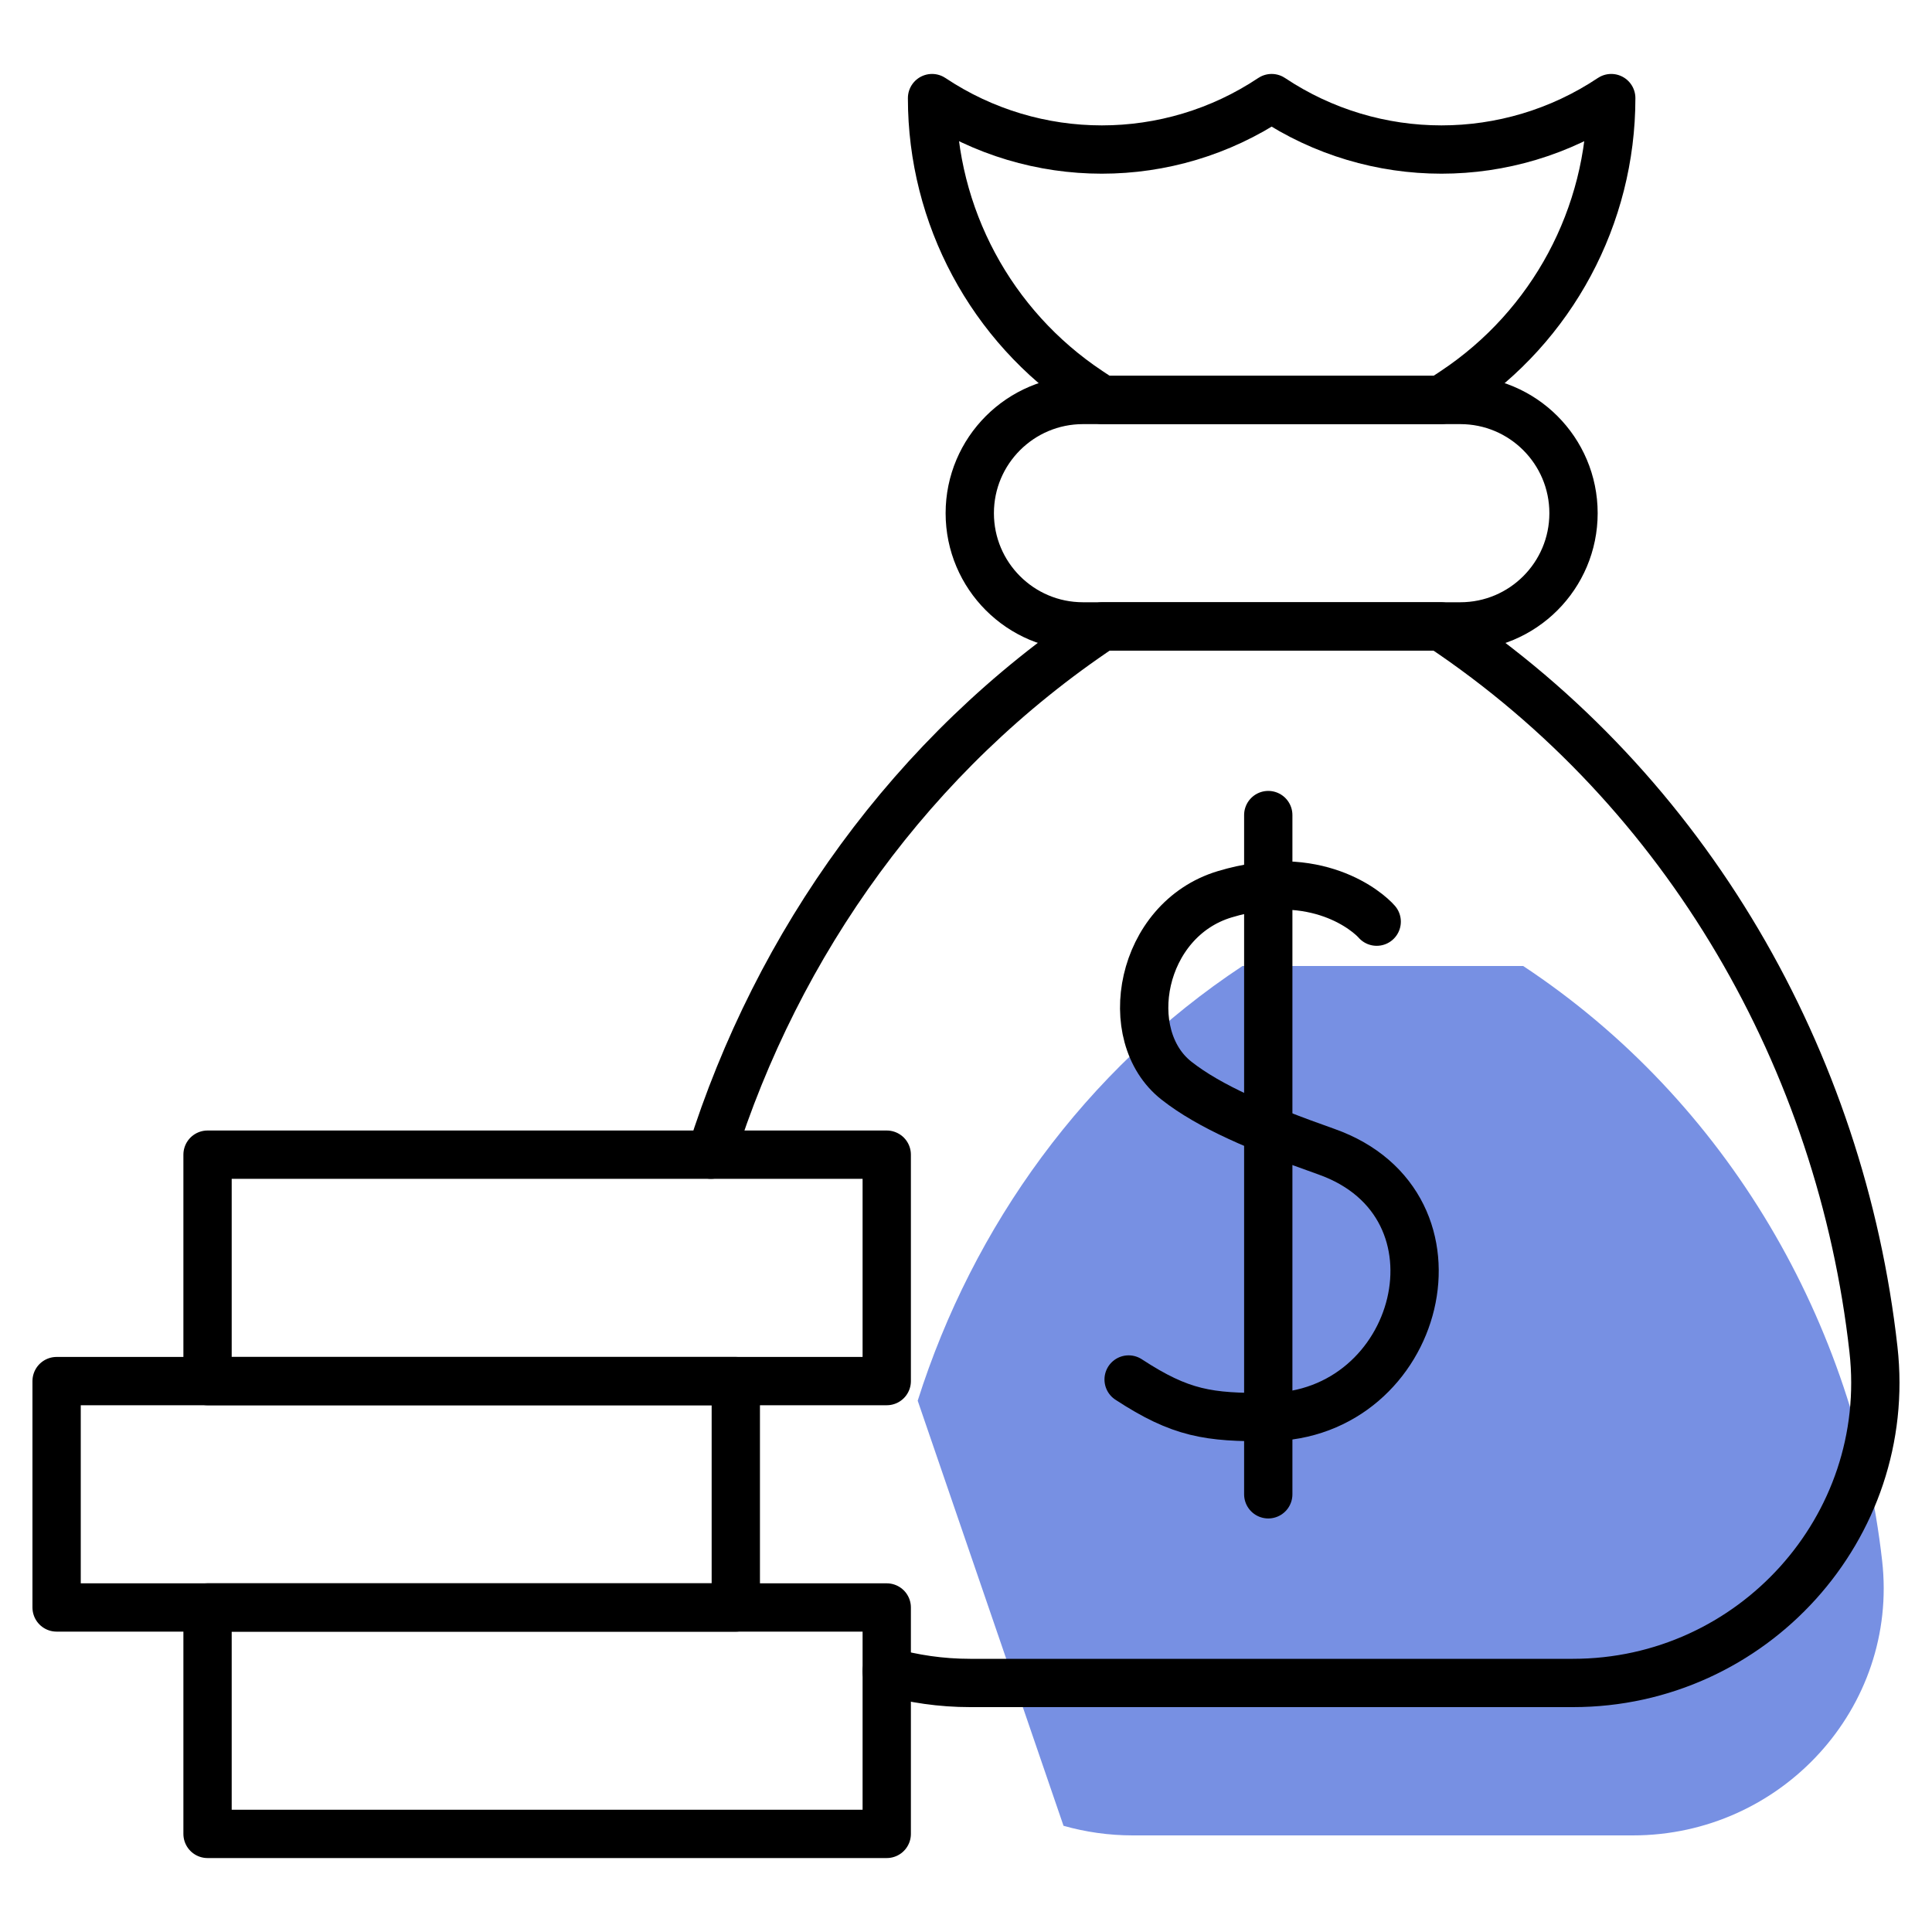 <svg width="40" height="40" viewBox="0 0 40 40" fill="none" xmlns="http://www.w3.org/2000/svg">
<g clip-path="url(#clip0_2744_13798)">
<path opacity="0.65" d="M22.019 37.801C22.474 37.93 22.956 38 23.454 38L33.806 38C36.885 38 39.31 35.352 38.968 32.317C38.413 27.404 35.776 22.804 31.536 20L25.724 20C22.458 22.16 20.145 25.386 19 29" fill="#2F55D4"/>
<mask id="mask0_2744_13798" style="mask-type:luminance" maskUnits="userSpaceOnUse" x="0" y="0" width="40" height="40">
<path d="M-3.49691e-06 3.8147e-06L40 3.17787e-07L40 40L0 40L-3.49691e-06 3.8147e-06Z" fill="white"/>
</mask>
<g mask="url(#mask0_2744_13798)">
<path d="M28.503 19.082C28.331 18.884 27.265 17.939 25.356 18.515C23.603 19.043 23.168 21.441 24.359 22.375C25.043 22.912 26.072 23.353 27.459 23.843C30.563 24.94 29.416 29.318 26.258 29.339C25.026 29.348 24.45 29.269 23.367 28.561" stroke="black" stroke-miterlimit="10" stroke-linecap="round" stroke-linejoin="round"/>
<path d="M26.258 16.875L26.258 30.938" stroke="black" stroke-miterlimit="10" stroke-linecap="round" stroke-linejoin="round"/>
<path d="M22.422 8.281L30.234 8.281C31.529 8.281 32.578 9.331 32.578 10.625C32.578 11.919 31.529 12.969 30.234 12.969L22.422 12.969C21.128 12.969 20.078 11.919 20.078 10.625C20.078 9.331 21.128 8.281 22.422 8.281Z" stroke="black" stroke-miterlimit="10" stroke-linecap="round" stroke-linejoin="round"/>
<path d="M19.297 2.031C21.426 3.451 24.199 3.451 26.328 2.031C28.457 3.451 31.23 3.451 33.359 2.031L33.359 2.033C33.359 4.472 32.139 6.749 30.107 8.098L29.831 8.281L22.825 8.281L22.549 8.098C20.518 6.749 19.297 4.472 19.297 2.033L19.297 2.031Z" stroke="black" stroke-miterlimit="10" stroke-linecap="round" stroke-linejoin="round"/>
<path d="M18.358 34.602C18.907 34.759 19.487 34.844 20.087 34.844L32.567 34.844C36.278 34.844 39.201 31.625 38.788 27.938C38.12 21.967 34.941 16.376 29.83 12.969L22.824 12.969C18.887 15.593 16.098 19.515 14.719 23.906" stroke="black" stroke-miterlimit="10" stroke-linecap="round" stroke-linejoin="round"/>
<path d="M18.359 37.969L4.297 37.969L4.297 33.281L18.359 33.281L18.359 37.969Z" stroke="black" stroke-miterlimit="10" stroke-linecap="round" stroke-linejoin="round"/>
<path d="M15.234 33.281L1.172 33.281L1.172 28.594L15.234 28.594L15.234 33.281Z" stroke="black" stroke-miterlimit="10" stroke-linecap="round" stroke-linejoin="round"/>
<path d="M18.359 28.594L4.297 28.594L4.297 23.906L18.359 23.906L18.359 28.594Z" stroke="black" stroke-miterlimit="10" stroke-linecap="round" stroke-linejoin="round"/>
</g>
</g>
<defs>
<clipPath id="clip0_2744_13798">
<rect width="40" height="40" fill="white" transform="matrix(1 0 0 -1 0 40)"/>
</clipPath>
</defs>
</svg>
